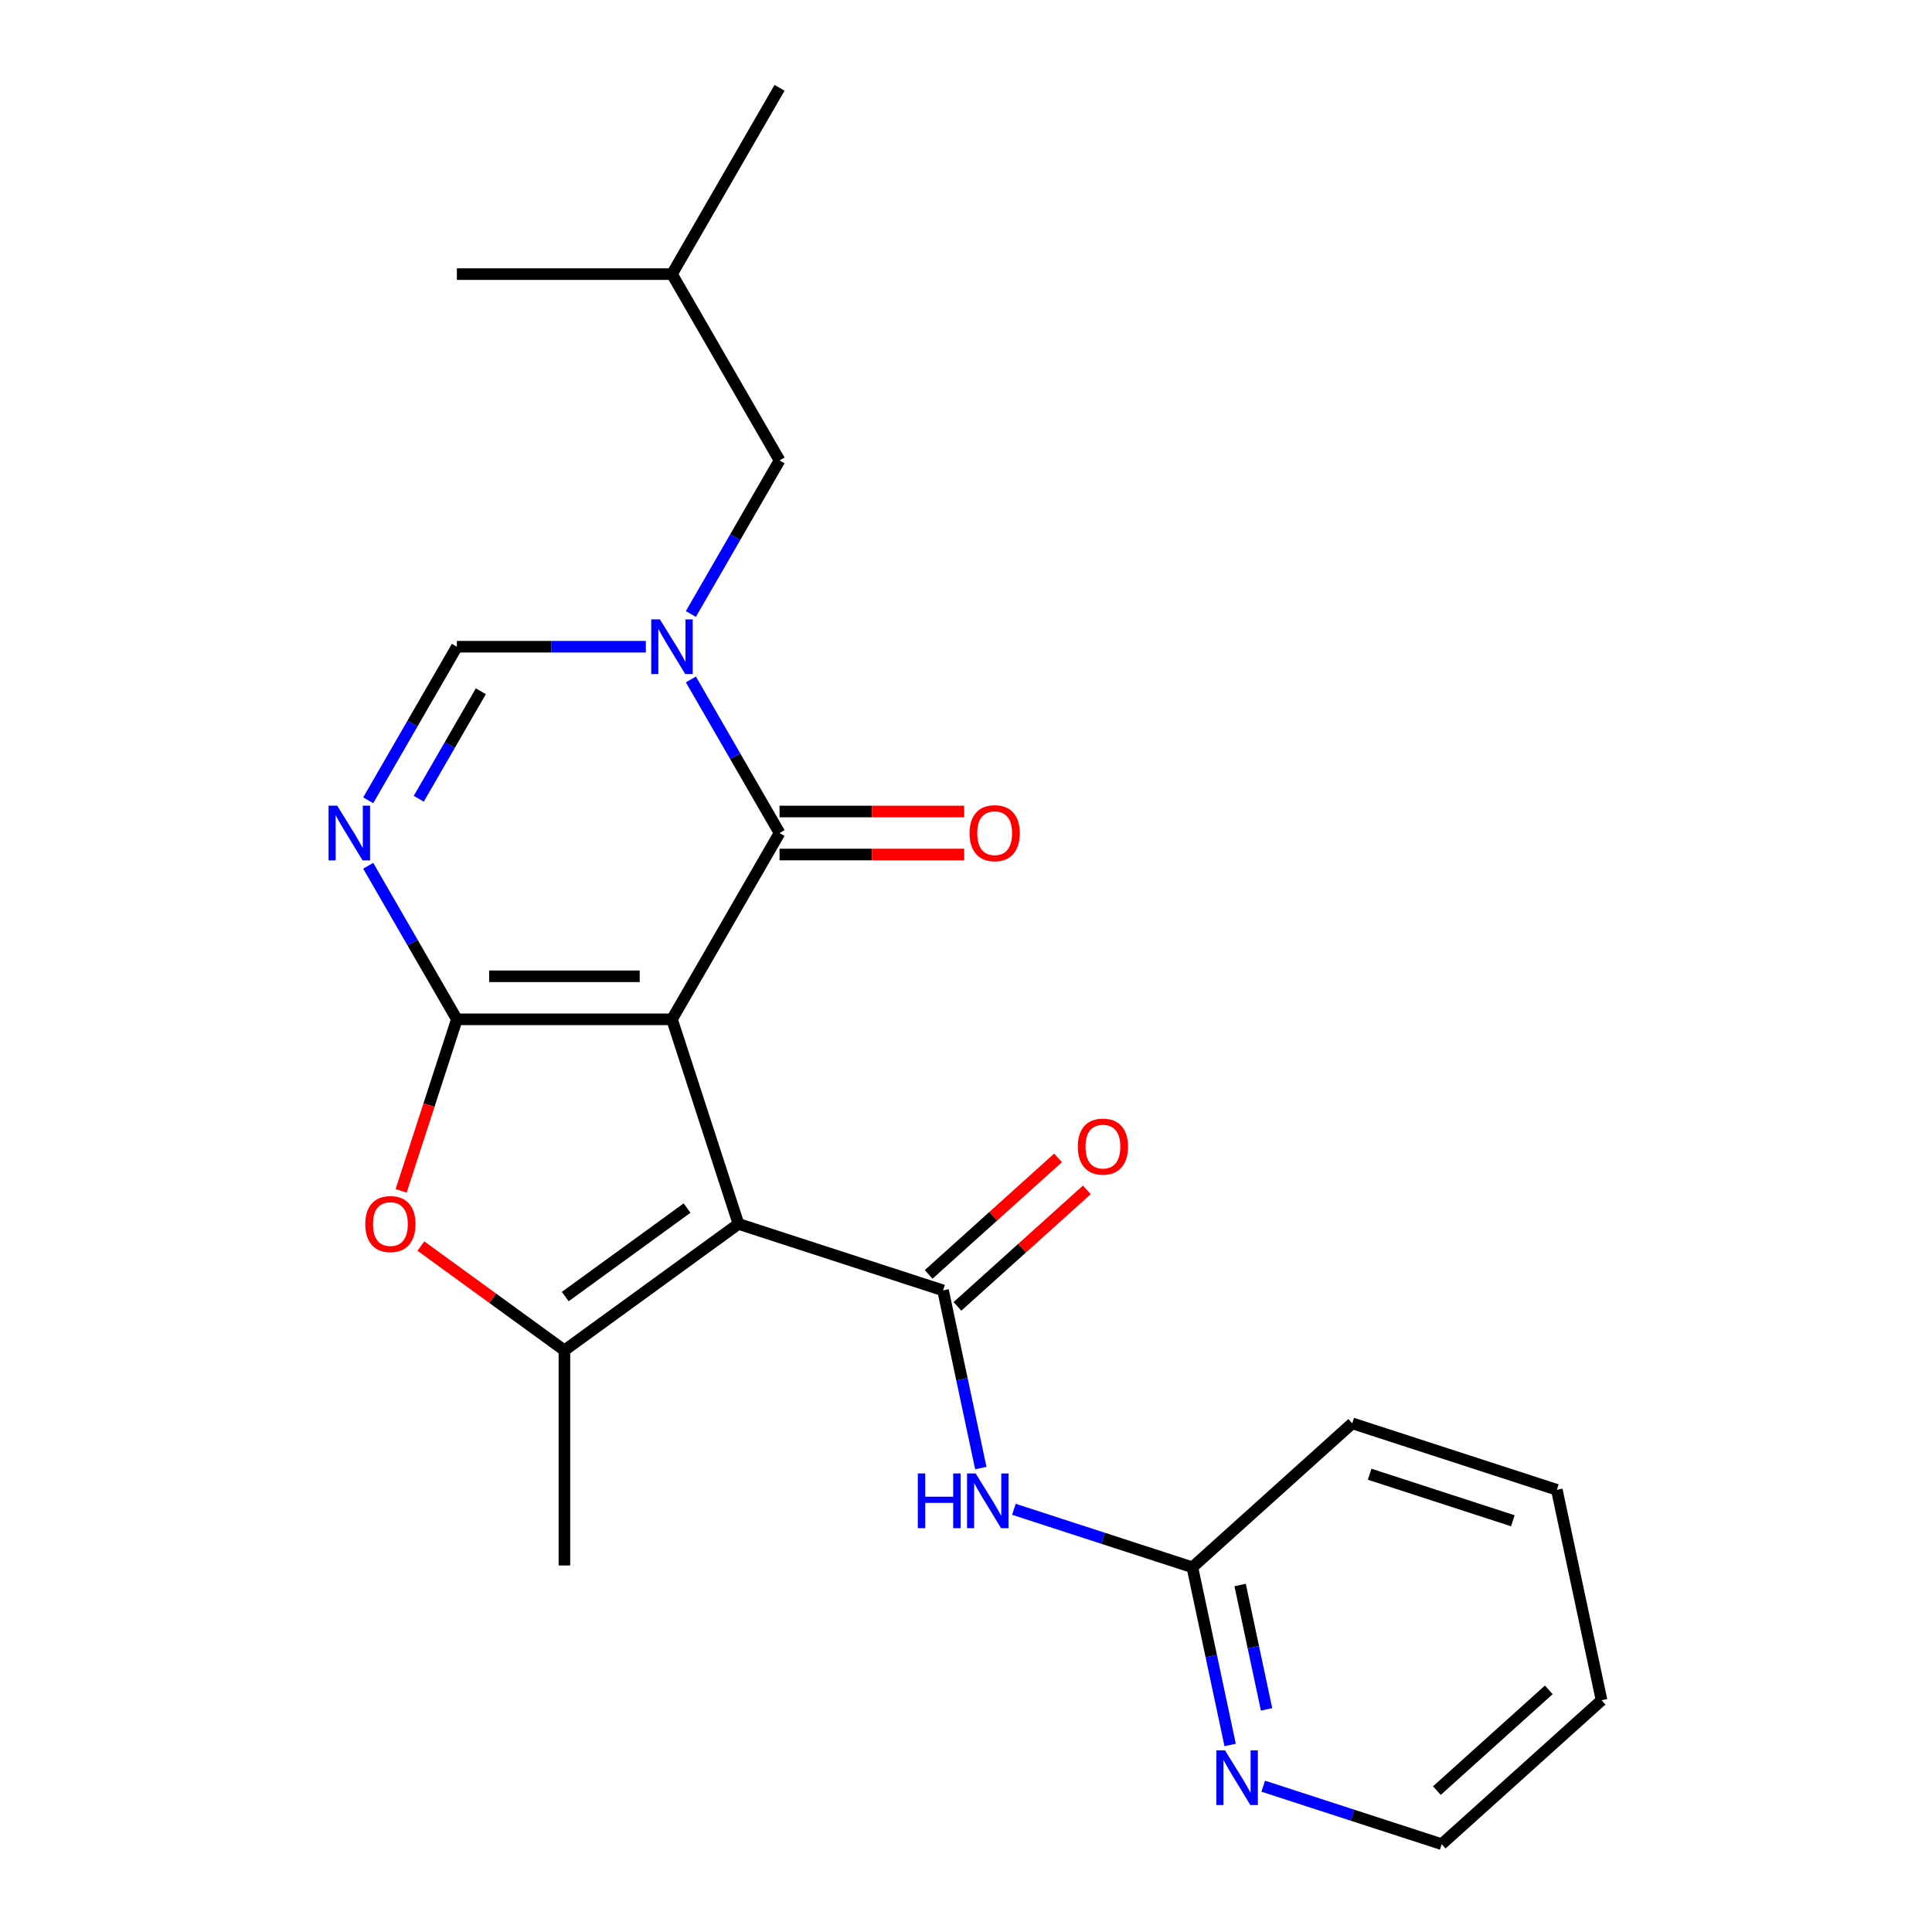 <?xml version='1.0' encoding='iso-8859-1'?>
<svg version='1.1' baseProfile='full'
              xmlns='http://www.w3.org/2000/svg'
                      xmlns:rdkit='http://www.rdkit.org/xml'
                      xmlns:xlink='http://www.w3.org/1999/xlink'
                  xml:space='preserve'
width='1000px' height='1000px' viewBox='0 0 1000 1000'>
<!-- END OF HEADER -->
<rect style='opacity:1.0;fill:#FFFFFF;stroke:none' width='1000' height='1000' x='0' y='0'> </rect>
<path class='bond-0' d='M 347.819,527.599 L 382.227,633.495' style='fill:none;fill-rule:evenodd;stroke:#000000;stroke-width:6px;stroke-linecap:butt;stroke-linejoin:miter;stroke-opacity:1' />
<path class='bond-1' d='M 347.819,527.599 L 236.473,527.599' style='fill:none;fill-rule:evenodd;stroke:#000000;stroke-width:6px;stroke-linecap:butt;stroke-linejoin:miter;stroke-opacity:1' />
<path class='bond-1' d='M 331.117,505.329 L 253.175,505.329' style='fill:none;fill-rule:evenodd;stroke:#000000;stroke-width:6px;stroke-linecap:butt;stroke-linejoin:miter;stroke-opacity:1' />
<path class='bond-2' d='M 347.819,527.599 L 403.492,431.17' style='fill:none;fill-rule:evenodd;stroke:#000000;stroke-width:6px;stroke-linecap:butt;stroke-linejoin:miter;stroke-opacity:1' />
<path class='bond-5' d='M 382.227,633.495 L 488.124,667.903' style='fill:none;fill-rule:evenodd;stroke:#000000;stroke-width:6px;stroke-linecap:butt;stroke-linejoin:miter;stroke-opacity:1' />
<path class='bond-6' d='M 382.227,633.495 L 292.146,698.943' style='fill:none;fill-rule:evenodd;stroke:#000000;stroke-width:6px;stroke-linecap:butt;stroke-linejoin:miter;stroke-opacity:1' />
<path class='bond-6' d='M 355.625,625.296 L 292.569,671.11' style='fill:none;fill-rule:evenodd;stroke:#000000;stroke-width:6px;stroke-linecap:butt;stroke-linejoin:miter;stroke-opacity:1' />
<path class='bond-4' d='M 236.473,527.599 L 213.527,487.856' style='fill:none;fill-rule:evenodd;stroke:#000000;stroke-width:6px;stroke-linecap:butt;stroke-linejoin:miter;stroke-opacity:1' />
<path class='bond-4' d='M 213.527,487.856 L 190.582,448.113' style='fill:none;fill-rule:evenodd;stroke:#0000FF;stroke-width:6px;stroke-linecap:butt;stroke-linejoin:miter;stroke-opacity:1' />
<path class='bond-7' d='M 236.473,527.599 L 222.047,571.995' style='fill:none;fill-rule:evenodd;stroke:#000000;stroke-width:6px;stroke-linecap:butt;stroke-linejoin:miter;stroke-opacity:1' />
<path class='bond-7' d='M 222.047,571.995 L 207.622,616.392' style='fill:none;fill-rule:evenodd;stroke:#FF0000;stroke-width:6px;stroke-linecap:butt;stroke-linejoin:miter;stroke-opacity:1' />
<path class='bond-3' d='M 403.492,431.17 L 380.547,391.427' style='fill:none;fill-rule:evenodd;stroke:#000000;stroke-width:6px;stroke-linecap:butt;stroke-linejoin:miter;stroke-opacity:1' />
<path class='bond-3' d='M 380.547,391.427 L 357.602,351.685' style='fill:none;fill-rule:evenodd;stroke:#0000FF;stroke-width:6px;stroke-linecap:butt;stroke-linejoin:miter;stroke-opacity:1' />
<path class='bond-12' d='M 403.492,442.304 L 451.274,442.304' style='fill:none;fill-rule:evenodd;stroke:#000000;stroke-width:6px;stroke-linecap:butt;stroke-linejoin:miter;stroke-opacity:1' />
<path class='bond-12' d='M 451.274,442.304 L 499.055,442.304' style='fill:none;fill-rule:evenodd;stroke:#FF0000;stroke-width:6px;stroke-linecap:butt;stroke-linejoin:miter;stroke-opacity:1' />
<path class='bond-12' d='M 403.492,420.035 L 451.274,420.035' style='fill:none;fill-rule:evenodd;stroke:#000000;stroke-width:6px;stroke-linecap:butt;stroke-linejoin:miter;stroke-opacity:1' />
<path class='bond-12' d='M 451.274,420.035 L 499.055,420.035' style='fill:none;fill-rule:evenodd;stroke:#FF0000;stroke-width:6px;stroke-linecap:butt;stroke-linejoin:miter;stroke-opacity:1' />
<path class='bond-8' d='M 334.295,334.741 L 285.384,334.741' style='fill:none;fill-rule:evenodd;stroke:#0000FF;stroke-width:6px;stroke-linecap:butt;stroke-linejoin:miter;stroke-opacity:1' />
<path class='bond-8' d='M 285.384,334.741 L 236.473,334.741' style='fill:none;fill-rule:evenodd;stroke:#000000;stroke-width:6px;stroke-linecap:butt;stroke-linejoin:miter;stroke-opacity:1' />
<path class='bond-11' d='M 357.602,317.797 L 380.547,278.055' style='fill:none;fill-rule:evenodd;stroke:#0000FF;stroke-width:6px;stroke-linecap:butt;stroke-linejoin:miter;stroke-opacity:1' />
<path class='bond-11' d='M 380.547,278.055 L 403.492,238.312' style='fill:none;fill-rule:evenodd;stroke:#000000;stroke-width:6px;stroke-linecap:butt;stroke-linejoin:miter;stroke-opacity:1' />
<path class='bond-24' d='M 190.582,414.226 L 213.527,374.484' style='fill:none;fill-rule:evenodd;stroke:#0000FF;stroke-width:6px;stroke-linecap:butt;stroke-linejoin:miter;stroke-opacity:1' />
<path class='bond-24' d='M 213.527,374.484 L 236.473,334.741' style='fill:none;fill-rule:evenodd;stroke:#000000;stroke-width:6px;stroke-linecap:butt;stroke-linejoin:miter;stroke-opacity:1' />
<path class='bond-24' d='M 216.751,413.438 L 232.813,385.618' style='fill:none;fill-rule:evenodd;stroke:#0000FF;stroke-width:6px;stroke-linecap:butt;stroke-linejoin:miter;stroke-opacity:1' />
<path class='bond-24' d='M 232.813,385.618 L 248.875,357.798' style='fill:none;fill-rule:evenodd;stroke:#000000;stroke-width:6px;stroke-linecap:butt;stroke-linejoin:miter;stroke-opacity:1' />
<path class='bond-9' d='M 488.124,667.903 L 497.898,713.888' style='fill:none;fill-rule:evenodd;stroke:#000000;stroke-width:6px;stroke-linecap:butt;stroke-linejoin:miter;stroke-opacity:1' />
<path class='bond-9' d='M 497.898,713.888 L 507.672,759.873' style='fill:none;fill-rule:evenodd;stroke:#0000FF;stroke-width:6px;stroke-linecap:butt;stroke-linejoin:miter;stroke-opacity:1' />
<path class='bond-13' d='M 495.574,676.178 L 529.056,646.031' style='fill:none;fill-rule:evenodd;stroke:#000000;stroke-width:6px;stroke-linecap:butt;stroke-linejoin:miter;stroke-opacity:1' />
<path class='bond-13' d='M 529.056,646.031 L 562.537,615.884' style='fill:none;fill-rule:evenodd;stroke:#FF0000;stroke-width:6px;stroke-linecap:butt;stroke-linejoin:miter;stroke-opacity:1' />
<path class='bond-13' d='M 480.673,659.629 L 514.155,629.482' style='fill:none;fill-rule:evenodd;stroke:#000000;stroke-width:6px;stroke-linecap:butt;stroke-linejoin:miter;stroke-opacity:1' />
<path class='bond-13' d='M 514.155,629.482 L 547.636,599.335' style='fill:none;fill-rule:evenodd;stroke:#FF0000;stroke-width:6px;stroke-linecap:butt;stroke-linejoin:miter;stroke-opacity:1' />
<path class='bond-15' d='M 292.146,698.943 L 292.146,810.289' style='fill:none;fill-rule:evenodd;stroke:#000000;stroke-width:6px;stroke-linecap:butt;stroke-linejoin:miter;stroke-opacity:1' />
<path class='bond-23' d='M 292.146,698.943 L 254.997,671.953' style='fill:none;fill-rule:evenodd;stroke:#000000;stroke-width:6px;stroke-linecap:butt;stroke-linejoin:miter;stroke-opacity:1' />
<path class='bond-23' d='M 254.997,671.953 L 217.848,644.963' style='fill:none;fill-rule:evenodd;stroke:#FF0000;stroke-width:6px;stroke-linecap:butt;stroke-linejoin:miter;stroke-opacity:1' />
<path class='bond-10' d='M 524.798,781.211 L 570.984,796.217' style='fill:none;fill-rule:evenodd;stroke:#0000FF;stroke-width:6px;stroke-linecap:butt;stroke-linejoin:miter;stroke-opacity:1' />
<path class='bond-10' d='M 570.984,796.217 L 617.171,811.224' style='fill:none;fill-rule:evenodd;stroke:#000000;stroke-width:6px;stroke-linecap:butt;stroke-linejoin:miter;stroke-opacity:1' />
<path class='bond-14' d='M 617.171,811.224 L 626.945,857.209' style='fill:none;fill-rule:evenodd;stroke:#000000;stroke-width:6px;stroke-linecap:butt;stroke-linejoin:miter;stroke-opacity:1' />
<path class='bond-14' d='M 626.945,857.209 L 636.719,903.194' style='fill:none;fill-rule:evenodd;stroke:#0000FF;stroke-width:6px;stroke-linecap:butt;stroke-linejoin:miter;stroke-opacity:1' />
<path class='bond-14' d='M 641.886,820.39 L 648.728,852.579' style='fill:none;fill-rule:evenodd;stroke:#000000;stroke-width:6px;stroke-linecap:butt;stroke-linejoin:miter;stroke-opacity:1' />
<path class='bond-14' d='M 648.728,852.579 L 655.57,884.768' style='fill:none;fill-rule:evenodd;stroke:#0000FF;stroke-width:6px;stroke-linecap:butt;stroke-linejoin:miter;stroke-opacity:1' />
<path class='bond-18' d='M 617.171,811.224 L 699.917,736.719' style='fill:none;fill-rule:evenodd;stroke:#000000;stroke-width:6px;stroke-linecap:butt;stroke-linejoin:miter;stroke-opacity:1' />
<path class='bond-16' d='M 403.492,238.312 L 347.819,141.883' style='fill:none;fill-rule:evenodd;stroke:#000000;stroke-width:6px;stroke-linecap:butt;stroke-linejoin:miter;stroke-opacity:1' />
<path class='bond-17' d='M 653.845,924.532 L 700.031,939.539' style='fill:none;fill-rule:evenodd;stroke:#0000FF;stroke-width:6px;stroke-linecap:butt;stroke-linejoin:miter;stroke-opacity:1' />
<path class='bond-17' d='M 700.031,939.539 L 746.218,954.545' style='fill:none;fill-rule:evenodd;stroke:#000000;stroke-width:6px;stroke-linecap:butt;stroke-linejoin:miter;stroke-opacity:1' />
<path class='bond-19' d='M 347.819,141.883 L 403.492,45.455' style='fill:none;fill-rule:evenodd;stroke:#000000;stroke-width:6px;stroke-linecap:butt;stroke-linejoin:miter;stroke-opacity:1' />
<path class='bond-20' d='M 347.819,141.883 L 236.473,141.883' style='fill:none;fill-rule:evenodd;stroke:#000000;stroke-width:6px;stroke-linecap:butt;stroke-linejoin:miter;stroke-opacity:1' />
<path class='bond-25' d='M 746.218,954.545 L 828.964,880.04' style='fill:none;fill-rule:evenodd;stroke:#000000;stroke-width:6px;stroke-linecap:butt;stroke-linejoin:miter;stroke-opacity:1' />
<path class='bond-25' d='M 743.729,926.82 L 801.651,874.667' style='fill:none;fill-rule:evenodd;stroke:#000000;stroke-width:6px;stroke-linecap:butt;stroke-linejoin:miter;stroke-opacity:1' />
<path class='bond-22' d='M 699.917,736.719 L 805.814,771.127' style='fill:none;fill-rule:evenodd;stroke:#000000;stroke-width:6px;stroke-linecap:butt;stroke-linejoin:miter;stroke-opacity:1' />
<path class='bond-22' d='M 708.92,763.06 L 783.048,787.145' style='fill:none;fill-rule:evenodd;stroke:#000000;stroke-width:6px;stroke-linecap:butt;stroke-linejoin:miter;stroke-opacity:1' />
<path class='bond-21' d='M 828.964,880.04 L 805.814,771.127' style='fill:none;fill-rule:evenodd;stroke:#000000;stroke-width:6px;stroke-linecap:butt;stroke-linejoin:miter;stroke-opacity:1' />
<path  class='atom-4' d='M 341.559 320.581
L 350.839 335.581
Q 351.759 337.061, 353.239 339.741
Q 354.719 342.421, 354.799 342.581
L 354.799 320.581
L 358.559 320.581
L 358.559 348.901
L 354.679 348.901
L 344.719 332.501
Q 343.559 330.581, 342.319 328.381
Q 341.119 326.181, 340.759 325.501
L 340.759 348.901
L 337.079 348.901
L 337.079 320.581
L 341.559 320.581
' fill='#0000FF'/>
<path  class='atom-5' d='M 174.54 417.01
L 183.82 432.01
Q 184.74 433.49, 186.22 436.17
Q 187.7 438.85, 187.78 439.01
L 187.78 417.01
L 191.54 417.01
L 191.54 445.33
L 187.66 445.33
L 177.7 428.93
Q 176.54 427.01, 175.3 424.81
Q 174.1 422.61, 173.74 421.93
L 173.74 445.33
L 170.06 445.33
L 170.06 417.01
L 174.54 417.01
' fill='#0000FF'/>
<path  class='atom-8' d='M 189.065 633.575
Q 189.065 626.775, 192.425 622.975
Q 195.785 619.175, 202.065 619.175
Q 208.345 619.175, 211.705 622.975
Q 215.065 626.775, 215.065 633.575
Q 215.065 640.455, 211.665 644.375
Q 208.265 648.255, 202.065 648.255
Q 195.825 648.255, 192.425 644.375
Q 189.065 640.495, 189.065 633.575
M 202.065 645.055
Q 206.385 645.055, 208.705 642.175
Q 211.065 639.255, 211.065 633.575
Q 211.065 628.015, 208.705 625.215
Q 206.385 622.375, 202.065 622.375
Q 197.745 622.375, 195.385 625.175
Q 193.065 627.975, 193.065 633.575
Q 193.065 639.295, 195.385 642.175
Q 197.745 645.055, 202.065 645.055
' fill='#FF0000'/>
<path  class='atom-10' d='M 475.054 762.656
L 478.894 762.656
L 478.894 774.696
L 493.374 774.696
L 493.374 762.656
L 497.214 762.656
L 497.214 790.976
L 493.374 790.976
L 493.374 777.896
L 478.894 777.896
L 478.894 790.976
L 475.054 790.976
L 475.054 762.656
' fill='#0000FF'/>
<path  class='atom-10' d='M 505.014 762.656
L 514.294 777.656
Q 515.214 779.136, 516.694 781.816
Q 518.174 784.496, 518.254 784.656
L 518.254 762.656
L 522.014 762.656
L 522.014 790.976
L 518.134 790.976
L 508.174 774.576
Q 507.014 772.656, 505.774 770.456
Q 504.574 768.256, 504.214 767.576
L 504.214 790.976
L 500.534 790.976
L 500.534 762.656
L 505.014 762.656
' fill='#0000FF'/>
<path  class='atom-13' d='M 501.839 431.25
Q 501.839 424.45, 505.199 420.65
Q 508.559 416.85, 514.839 416.85
Q 521.119 416.85, 524.479 420.65
Q 527.839 424.45, 527.839 431.25
Q 527.839 438.13, 524.439 442.05
Q 521.039 445.93, 514.839 445.93
Q 508.599 445.93, 505.199 442.05
Q 501.839 438.17, 501.839 431.25
M 514.839 442.73
Q 519.159 442.73, 521.479 439.85
Q 523.839 436.93, 523.839 431.25
Q 523.839 425.69, 521.479 422.89
Q 519.159 420.05, 514.839 420.05
Q 510.519 420.05, 508.159 422.85
Q 505.839 425.65, 505.839 431.25
Q 505.839 436.97, 508.159 439.85
Q 510.519 442.73, 514.839 442.73
' fill='#FF0000'/>
<path  class='atom-14' d='M 557.87 593.478
Q 557.87 586.678, 561.23 582.878
Q 564.59 579.078, 570.87 579.078
Q 577.15 579.078, 580.51 582.878
Q 583.87 586.678, 583.87 593.478
Q 583.87 600.358, 580.47 604.278
Q 577.07 608.158, 570.87 608.158
Q 564.63 608.158, 561.23 604.278
Q 557.87 600.398, 557.87 593.478
M 570.87 604.958
Q 575.19 604.958, 577.51 602.078
Q 579.87 599.158, 579.87 593.478
Q 579.87 587.918, 577.51 585.118
Q 575.19 582.278, 570.87 582.278
Q 566.55 582.278, 564.19 585.078
Q 561.87 587.878, 561.87 593.478
Q 561.87 599.198, 564.19 602.078
Q 566.55 604.958, 570.87 604.958
' fill='#FF0000'/>
<path  class='atom-15' d='M 634.061 905.978
L 643.341 920.978
Q 644.261 922.458, 645.741 925.138
Q 647.221 927.818, 647.301 927.978
L 647.301 905.978
L 651.061 905.978
L 651.061 934.298
L 647.181 934.298
L 637.221 917.898
Q 636.061 915.978, 634.821 913.778
Q 633.621 911.578, 633.261 910.898
L 633.261 934.298
L 629.581 934.298
L 629.581 905.978
L 634.061 905.978
' fill='#0000FF'/>
</svg>
